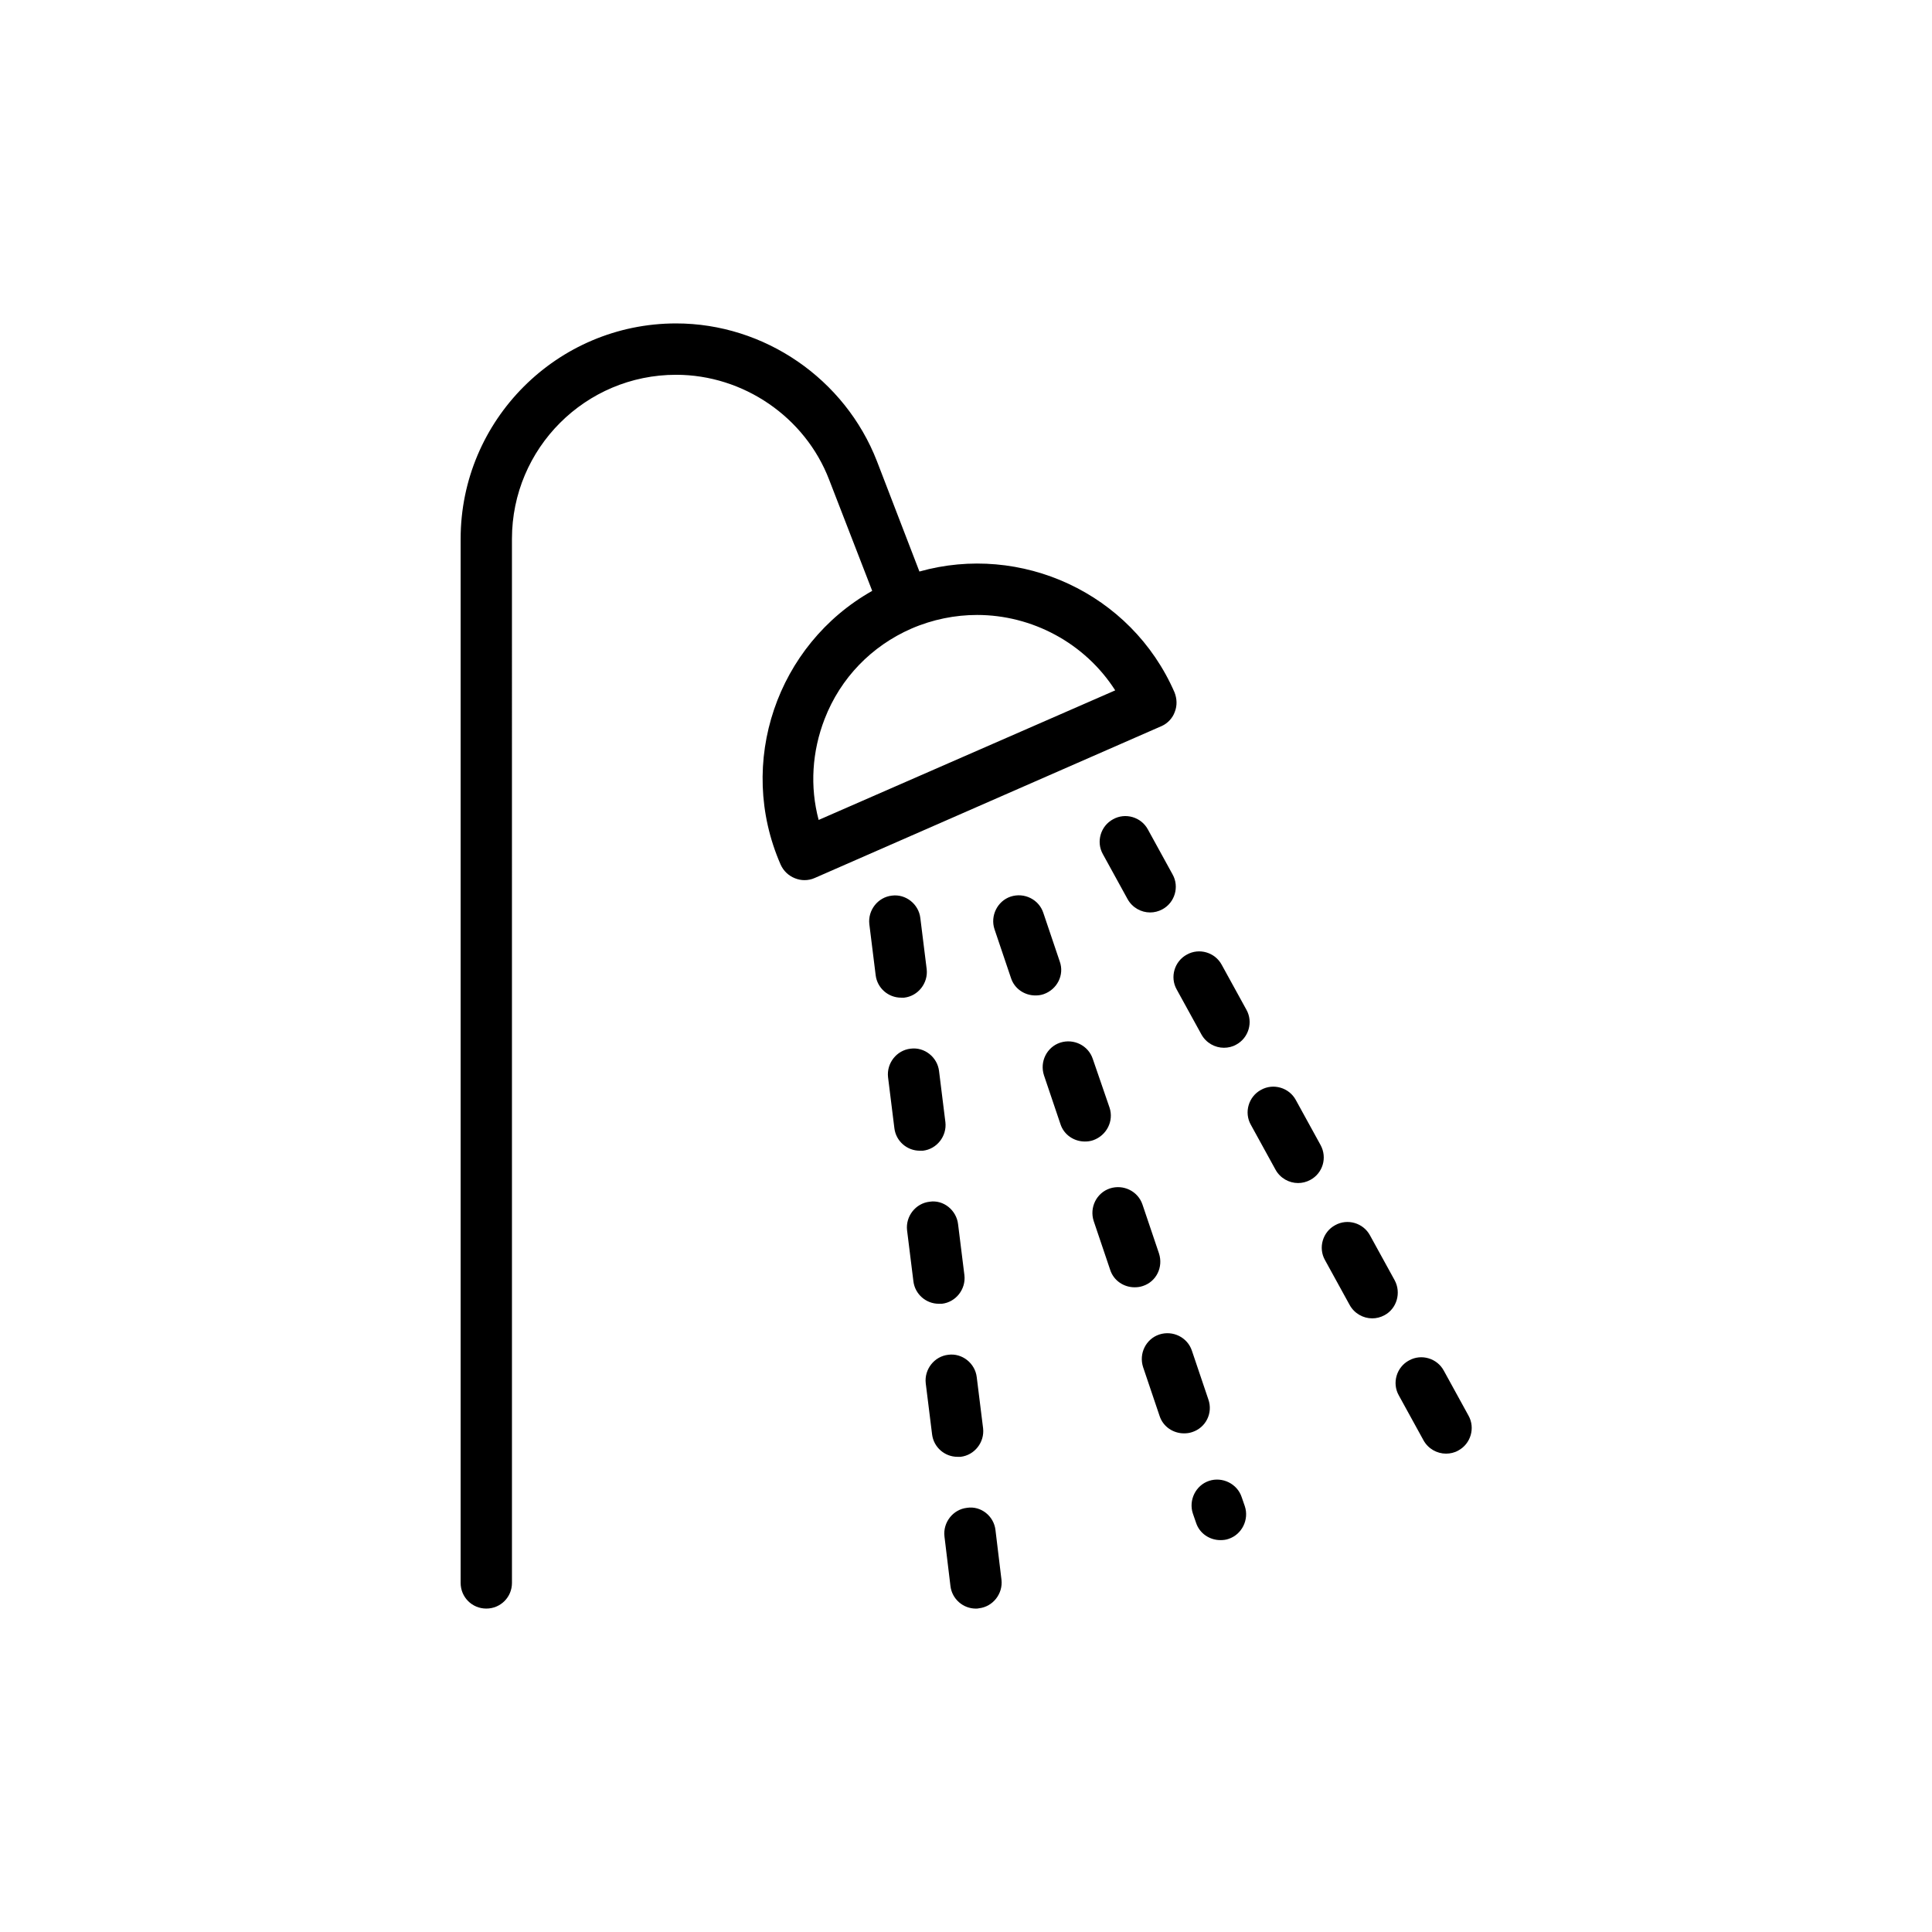 <?xml version="1.0" encoding="UTF-8"?>
<!-- Uploaded to: ICON Repo, www.svgrepo.com, Generator: ICON Repo Mixer Tools -->
<svg fill="#000000" width="800px" height="800px" version="1.1" viewBox="144 144 512 512" xmlns="http://www.w3.org/2000/svg">
 <g>
  <path d="m455.33 332.66c0.672-1.68 0.586-3.527-0.082-5.207-11.504-26.367-40.723-39.551-67.594-31.992l-11.25-29.223c-8.48-21.832-29.809-36.527-53.234-36.527-31.488 0-57.098 25.609-57.098 57.098v276.68c0 3.777 3.023 6.801 6.801 6.801s6.801-3.023 6.801-6.801l-0.004-276.67c0-24.016 19.48-43.496 43.496-43.496 17.801 0 34.176 11.168 40.559 27.793l11.418 29.473c-25.191 14.191-36.105 45.512-24.266 72.547 0.754 1.68 2.098 2.938 3.777 3.609 0.84 0.336 1.68 0.504 2.519 0.504 0.922 0 1.848-0.168 2.769-0.586l92.027-40.305c1.43-0.668 2.773-2.012 3.359-3.691zm-94.379 28.633c-2.352-8.816-1.762-18.137 1.594-26.785 4.199-10.832 12.426-19.312 23.008-23.93 5.625-2.434 11.586-3.609 17.383-3.609 14.527 0 28.551 7.391 36.609 19.984z"/>
  <path d="m383.62 408.39c3.695-0.418 6.383-3.863 5.961-7.559l-1.68-13.52c-0.418-3.695-3.863-6.465-7.559-5.961-3.695 0.418-6.383 3.863-5.961 7.559l1.68 13.52c0.418 3.441 3.359 5.961 6.719 5.961h0.84z"/>
  <path d="m398.57 530.07c3.695-0.418 6.383-3.863 5.961-7.559l-1.68-13.52c-0.418-3.695-3.863-6.465-7.559-5.961-3.695 0.418-6.383 3.863-5.961 7.559l1.68 13.52c0.418 3.441 3.359 5.961 6.719 5.961h0.84z"/>
  <path d="m400.25 543.59c-3.695 0.418-6.383 3.863-5.961 7.559l1.594 13.184c0.418 3.441 3.359 5.961 6.719 5.961 0.25 0 0.586 0 0.84-0.082 3.695-0.418 6.383-3.863 5.961-7.559l-1.594-13.184c-0.422-3.699-3.863-6.469-7.559-5.879z"/>
  <path d="m388.58 448.95c3.695-0.418 6.383-3.863 5.961-7.559l-1.68-13.52c-0.418-3.695-3.863-6.465-7.559-5.961-3.695 0.418-6.383 3.863-5.961 7.559l1.68 13.52c0.418 3.441 3.359 5.961 6.719 5.961h0.84z"/>
  <path d="m393.62 489.51c3.695-0.418 6.383-3.863 5.961-7.559l-1.68-13.52c-0.418-3.695-3.863-6.551-7.559-5.961-3.695 0.418-6.383 3.863-5.961 7.559l1.68 13.52c0.418 3.441 3.359 5.961 6.719 5.961h0.84z"/>
  <path d="m526.62 507.23c-1.762-3.273-5.961-4.535-9.238-2.688-3.273 1.762-4.535 5.961-2.688 9.238l6.551 11.922c1.258 2.266 3.609 3.527 5.961 3.527 1.09 0 2.266-0.25 3.273-0.84 3.273-1.762 4.535-5.961 2.688-9.238z"/>
  <path d="m493.96 447.44-6.551-11.922c-1.762-3.273-5.961-4.535-9.238-2.688-3.273 1.762-4.535 5.961-2.688 9.238l6.551 11.922c1.258 2.266 3.609 3.527 5.961 3.527 1.09 0 2.184-0.25 3.273-0.84 3.277-1.766 4.535-5.879 2.691-9.238z"/>
  <path d="m462.39 418.14c1.258 2.266 3.609 3.527 5.961 3.527 1.09 0 2.266-0.25 3.273-0.84 3.273-1.762 4.535-5.961 2.688-9.238l-6.551-11.922c-1.762-3.273-5.961-4.535-9.238-2.688-3.273 1.762-4.535 5.961-2.688 9.238z"/>
  <path d="m448.2 363.81c-1.762-3.273-5.961-4.535-9.238-2.688-3.273 1.762-4.535 5.961-2.688 9.238l6.551 11.922c1.258 2.266 3.609 3.527 5.961 3.527 1.09 0 2.184-0.25 3.273-0.84 3.273-1.762 4.535-5.961 2.688-9.238z"/>
  <path d="m513.61 483.3-6.551-11.922c-1.762-3.273-5.961-4.535-9.238-2.688-3.273 1.762-4.535 5.961-2.688 9.238l6.551 11.922c1.258 2.266 3.609 3.527 5.961 3.527 1.09 0 2.184-0.25 3.273-0.84 3.277-1.766 4.453-5.965 2.691-9.238z"/>
  <path d="m451.14 476.16-4.367-12.93c-1.176-3.527-5.039-5.457-8.648-4.281-3.527 1.176-5.457 5.039-4.281 8.648l4.367 12.93c0.922 2.856 3.609 4.617 6.465 4.617 0.754 0 1.426-0.082 2.184-0.336 3.609-1.172 5.457-5.035 4.281-8.648z"/>
  <path d="m424.85 398.82-4.367-12.93c-1.176-3.527-5.039-5.457-8.648-4.281-3.527 1.176-5.457 5.121-4.281 8.648l4.367 12.93c0.922 2.856 3.609 4.617 6.465 4.617 0.754 0 1.426-0.082 2.184-0.336 3.609-1.262 5.543-5.121 4.281-8.648z"/>
  <path d="m473.05 540.73c-1.176-3.527-5.121-5.457-8.648-4.281s-5.457 5.121-4.281 8.648l0.84 2.434c0.922 2.856 3.609 4.617 6.465 4.617 0.754 0 1.512-0.082 2.184-0.336 3.527-1.176 5.457-5.121 4.281-8.648z"/>
  <path d="m438.04 437.53-4.449-12.93c-1.176-3.527-5.039-5.457-8.648-4.281-3.527 1.176-5.457 5.039-4.281 8.648l4.367 12.93c0.922 2.856 3.609 4.617 6.465 4.617 0.754 0 1.426-0.082 2.184-0.336 3.609-1.258 5.539-5.121 4.363-8.648z"/>
  <path d="m464.23 514.87-4.367-12.93c-1.176-3.527-5.039-5.457-8.648-4.281-3.527 1.176-5.457 5.039-4.281 8.648l4.367 12.93c0.922 2.856 3.609 4.617 6.465 4.617 0.754 0 1.426-0.082 2.184-0.336 3.609-1.176 5.539-5.039 4.281-8.648z"/>
 </g>
</svg>